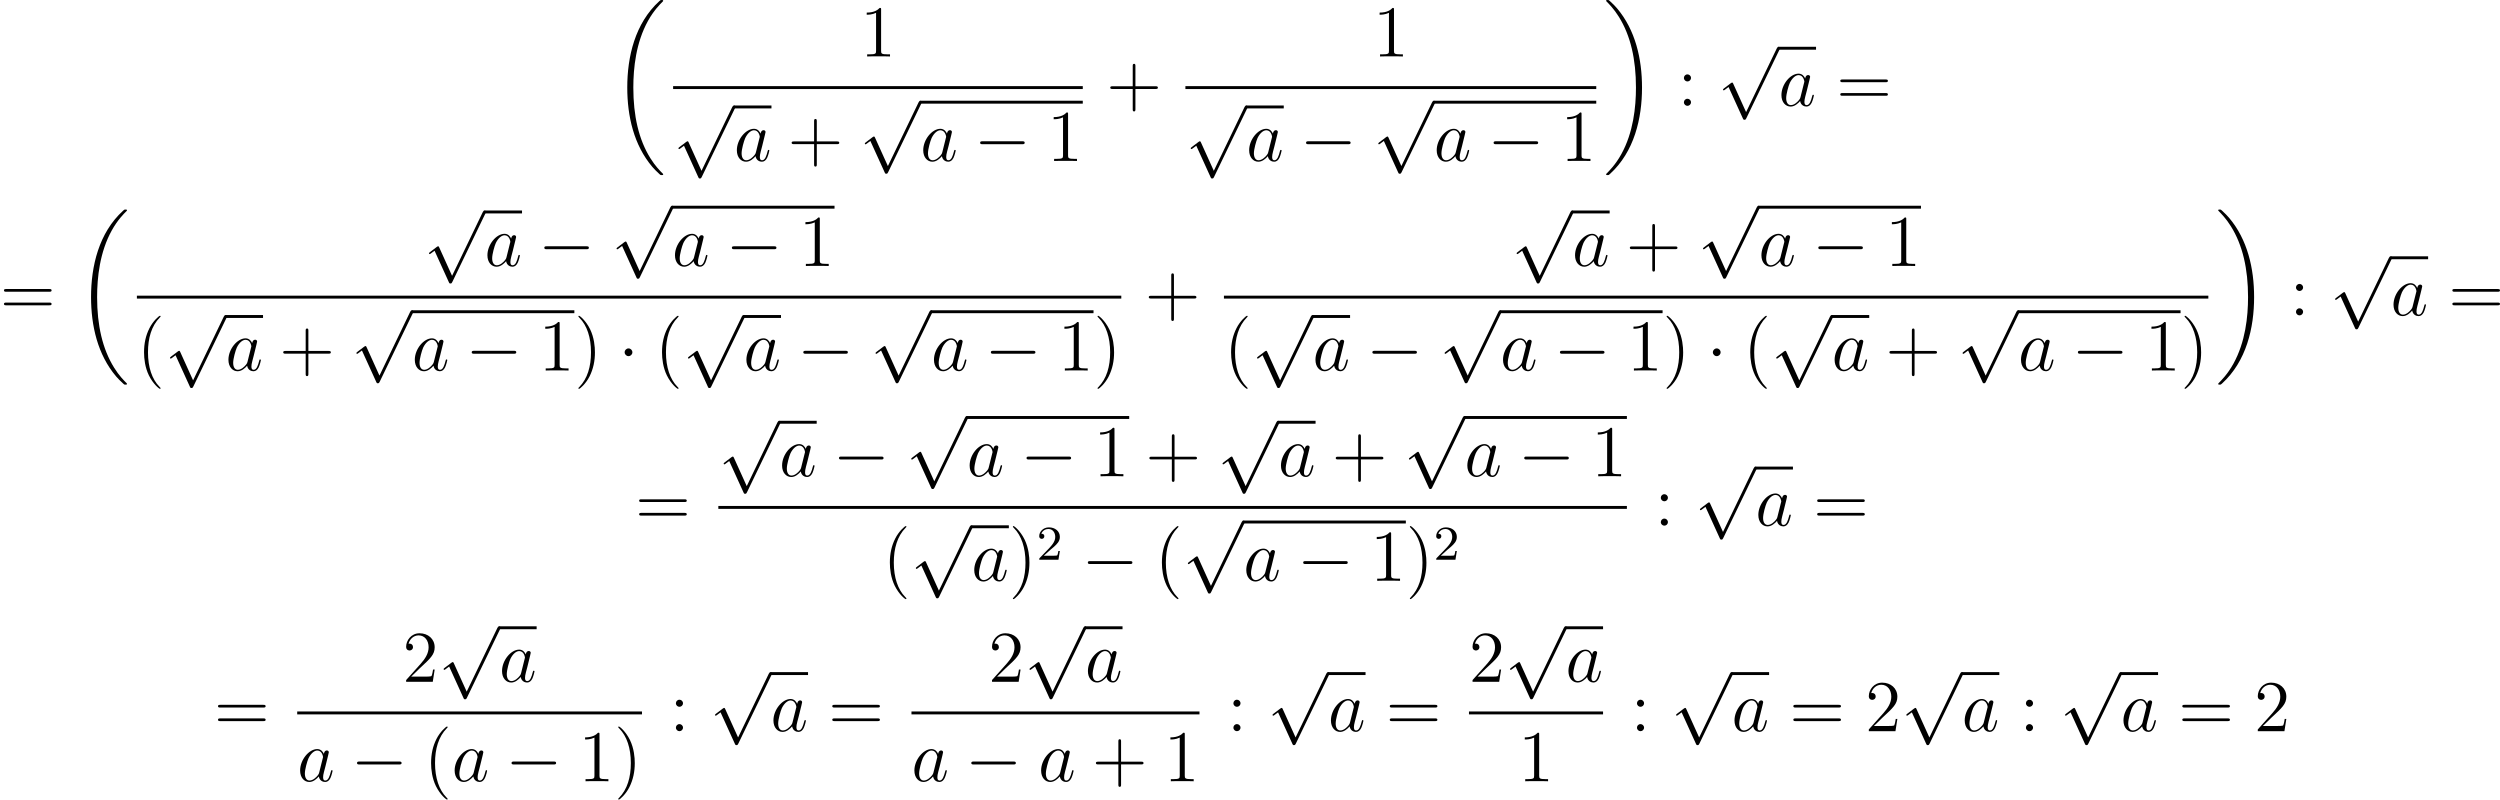 <?xml version='1.0' encoding='UTF-8'?>
<!-- This file was generated by dvisvgm 2.8.1 -->
<svg version='1.1' xmlns='http://www.w3.org/2000/svg' xmlns:xlink='http://www.w3.org/1999/xlink' width='818.934pt' height='261.919pt' viewBox='114.29 288.19 818.934 261.919'>
<defs>
<path id='g3-50' d='M2.248-1.626C2.375-1.745 2.71-2.008 2.837-2.12C3.332-2.574 3.802-3.013 3.802-3.738C3.802-4.686 3.005-5.3 2.008-5.3C1.052-5.3 .422-4.575 .422-3.866C.422-3.475 .733-3.419 .845-3.419C1.012-3.419 1.259-3.539 1.259-3.842C1.259-4.256 .861-4.256 .765-4.256C.996-4.838 1.53-5.037 1.921-5.037C2.662-5.037 3.045-4.407 3.045-3.738C3.045-2.909 2.463-2.303 1.522-1.339L.518-.303C.422-.215 .422-.199 .422 0H3.571L3.802-1.427H3.555C3.531-1.267 3.467-.869 3.371-.717C3.324-.654 2.718-.654 2.59-.654H1.172L2.248-1.626Z'/>
<path id='g2-97' d='M3.599-1.423C3.539-1.219 3.539-1.196 3.371-.968C3.108-.634 2.582-.12 2.02-.12C1.53-.12 1.255-.562 1.255-1.267C1.255-1.925 1.626-3.264 1.853-3.766C2.26-4.603 2.821-5.033 3.288-5.033C4.077-5.033 4.232-4.053 4.232-3.957C4.232-3.945 4.196-3.79 4.184-3.766L3.599-1.423ZM4.364-4.483C4.232-4.794 3.909-5.272 3.288-5.272C1.937-5.272 .478-3.527 .478-1.757C.478-.574 1.172 .12 1.985 .12C2.642 .12 3.204-.395 3.539-.789C3.658-.084 4.22 .12 4.579 .12S5.224-.096 5.44-.526C5.631-.933 5.798-1.662 5.798-1.71C5.798-1.769 5.75-1.817 5.679-1.817C5.571-1.817 5.559-1.757 5.511-1.578C5.332-.873 5.105-.12 4.615-.12C4.268-.12 4.244-.43 4.244-.669C4.244-.944 4.28-1.076 4.388-1.542C4.471-1.841 4.531-2.104 4.627-2.451C5.069-4.244 5.177-4.674 5.177-4.746C5.177-4.914 5.045-5.045 4.866-5.045C4.483-5.045 4.388-4.627 4.364-4.483Z'/>
<path id='g1-0' d='M7.878-2.75C8.082-2.75 8.297-2.75 8.297-2.989S8.082-3.228 7.878-3.228H1.411C1.207-3.228 .992-3.228 .992-2.989S1.207-2.75 1.411-2.75H7.878Z'/>
<path id='g1-1' d='M2.295-2.989C2.295-3.335 2.008-3.622 1.662-3.622S1.028-3.335 1.028-2.989S1.315-2.355 1.662-2.355S2.295-2.642 2.295-2.989Z'/>
<path id='g1-112' d='M4.651 10.222L2.546 5.571C2.463 5.38 2.403 5.38 2.367 5.38C2.355 5.38 2.295 5.38 2.164 5.475L1.028 6.336C.873 6.456 .873 6.492 .873 6.528C.873 6.587 .909 6.659 .992 6.659C1.064 6.659 1.267 6.492 1.399 6.396C1.47 6.336 1.65 6.205 1.781 6.109L4.136 11.286C4.22 11.477 4.28 11.477 4.388 11.477C4.567 11.477 4.603 11.405 4.686 11.238L10.114 0C10.198-.167 10.198-.215 10.198-.239C10.198-.359 10.102-.478 9.959-.478C9.863-.478 9.779-.418 9.684-.227L4.651 10.222Z'/>
<path id='g5-40' d='M3.885 2.905C3.885 2.869 3.885 2.845 3.682 2.642C2.487 1.435 1.817-.538 1.817-2.977C1.817-5.296 2.379-7.293 3.766-8.703C3.885-8.811 3.885-8.835 3.885-8.871C3.885-8.942 3.826-8.966 3.778-8.966C3.622-8.966 2.642-8.106 2.056-6.934C1.447-5.727 1.172-4.447 1.172-2.977C1.172-1.913 1.339-.49 1.961 .789C2.666 2.224 3.646 3.001 3.778 3.001C3.826 3.001 3.885 2.977 3.885 2.905Z'/>
<path id='g5-41' d='M3.371-2.977C3.371-3.885 3.252-5.368 2.582-6.755C1.877-8.189 .897-8.966 .765-8.966C.717-8.966 .658-8.942 .658-8.871C.658-8.835 .658-8.811 .861-8.608C2.056-7.4 2.726-5.428 2.726-2.989C2.726-.669 2.164 1.327 .777 2.738C.658 2.845 .658 2.869 .658 2.905C.658 2.977 .717 3.001 .765 3.001C.921 3.001 1.901 2.14 2.487 .968C3.096-.251 3.371-1.542 3.371-2.977Z'/>
<path id='g5-43' d='M4.77-2.762H8.07C8.237-2.762 8.452-2.762 8.452-2.977C8.452-3.204 8.249-3.204 8.07-3.204H4.77V-6.504C4.77-6.671 4.77-6.886 4.555-6.886C4.328-6.886 4.328-6.683 4.328-6.504V-3.204H1.028C.861-3.204 .646-3.204 .646-2.989C.646-2.762 .849-2.762 1.028-2.762H4.328V.538C4.328 .705 4.328 .921 4.543 .921C4.77 .921 4.77 .717 4.77 .538V-2.762Z'/>
<path id='g5-49' d='M3.443-7.663C3.443-7.938 3.443-7.95 3.204-7.95C2.917-7.627 2.319-7.185 1.088-7.185V-6.838C1.363-6.838 1.961-6.838 2.618-7.149V-.921C2.618-.49 2.582-.347 1.53-.347H1.16V0C1.482-.024 2.642-.024 3.037-.024S4.579-.024 4.902 0V-.347H4.531C3.479-.347 3.443-.49 3.443-.921V-7.663Z'/>
<path id='g5-50' d='M5.26-2.008H4.997C4.961-1.805 4.866-1.148 4.746-.956C4.663-.849 3.981-.849 3.622-.849H1.411C1.733-1.124 2.463-1.889 2.774-2.176C4.591-3.85 5.26-4.471 5.26-5.655C5.26-7.03 4.172-7.95 2.786-7.95S.586-6.767 .586-5.738C.586-5.129 1.112-5.129 1.148-5.129C1.399-5.129 1.71-5.308 1.71-5.691C1.71-6.025 1.482-6.253 1.148-6.253C1.04-6.253 1.016-6.253 .98-6.241C1.207-7.054 1.853-7.603 2.63-7.603C3.646-7.603 4.268-6.755 4.268-5.655C4.268-4.639 3.682-3.754 3.001-2.989L.586-.287V0H4.949L5.26-2.008Z'/>
<path id='g5-58' d='M2.2-4.579C2.2-4.902 1.925-5.153 1.626-5.153C1.279-5.153 1.04-4.878 1.04-4.579C1.04-4.22 1.339-3.993 1.614-3.993C1.937-3.993 2.2-4.244 2.2-4.579ZM2.2-.586C2.2-.909 1.925-1.16 1.626-1.16C1.279-1.16 1.04-.885 1.04-.586C1.04-.227 1.339 0 1.614 0C1.937 0 2.2-.251 2.2-.586Z'/>
<path id='g5-61' d='M8.07-3.873C8.237-3.873 8.452-3.873 8.452-4.089C8.452-4.316 8.249-4.316 8.07-4.316H1.028C.861-4.316 .646-4.316 .646-4.101C.646-3.873 .849-3.873 1.028-3.873H8.07ZM8.07-1.65C8.237-1.65 8.452-1.65 8.452-1.865C8.452-2.092 8.249-2.092 8.07-2.092H1.028C.861-2.092 .646-2.092 .646-1.877C.646-1.65 .849-1.65 1.028-1.65H8.07Z'/>
<path id='g0-18' d='M8.369 28.083C8.369 28.035 8.345 28.011 8.321 27.975C7.878 27.533 7.077 26.732 6.276 25.441C4.352 22.356 3.479 18.471 3.479 13.868C3.479 10.652 3.909 6.504 5.882 2.941C6.826 1.243 7.807 .263 8.333-.263C8.369-.299 8.369-.323 8.369-.359C8.369-.478 8.285-.478 8.118-.478S7.926-.478 7.747-.299C3.742 3.347 2.487 8.823 2.487 13.856C2.487 18.554 3.563 23.289 6.599 26.863C6.838 27.138 7.293 27.628 7.783 28.059C7.926 28.202 7.95 28.202 8.118 28.202S8.369 28.202 8.369 28.083Z'/>
<path id='g0-19' d='M6.3 13.868C6.3 9.17 5.224 4.435 2.188 .861C1.949 .586 1.494 .096 1.004-.335C.861-.478 .837-.478 .669-.478C.526-.478 .418-.478 .418-.359C.418-.311 .466-.263 .49-.239C.909 .191 1.71 .992 2.511 2.283C4.435 5.368 5.308 9.253 5.308 13.856C5.308 17.072 4.878 21.22 2.905 24.783C1.961 26.481 .968 27.473 .466 27.975C.442 28.011 .418 28.047 .418 28.083C.418 28.202 .526 28.202 .669 28.202C.837 28.202 .861 28.202 1.04 28.023C5.045 24.377 6.3 18.901 6.3 13.868Z'/>
</defs>
<g id='page1' transform='matrix(2 0 0 2 0 0)'>
<use x='157.396' y='144.573' xlink:href='#g0-18'/>
<use x='198.015' y='153.343' xlink:href='#g5-49'/>
<rect x='167.392' y='158.202' height='.478' width='67.098'/>
<use x='167.392' y='161.852' xlink:href='#g1-112'/>
<rect x='177.355' y='161.374' height='.478' width='6.145'/>
<use x='177.355' y='170.463' xlink:href='#g2-97'/>
<use x='186.156' y='170.463' xlink:href='#g5-43'/>
<use x='197.918' y='161.072' xlink:href='#g1-112'/>
<rect x='207.88' y='160.593' height='.478' width='26.61'/>
<use x='207.88' y='170.463' xlink:href='#g2-97'/>
<use x='216.682' y='170.463' xlink:href='#g1-0'/>
<use x='228.637' y='170.463' xlink:href='#g5-49'/>
<use x='238.342' y='161.43' xlink:href='#g5-43'/>
<use x='282.019' y='153.343' xlink:href='#g5-49'/>
<rect x='251.299' y='158.202' height='.478' width='67.292'/>
<use x='251.299' y='161.852' xlink:href='#g1-112'/>
<rect x='261.262' y='161.374' height='.478' width='6.145'/>
<use x='261.262' y='170.463' xlink:href='#g2-97'/>
<use x='270.063' y='170.463' xlink:href='#g1-0'/>
<use x='282.019' y='161.072' xlink:href='#g1-112'/>
<rect x='291.981' y='160.593' height='.478' width='26.61'/>
<use x='291.981' y='170.463' xlink:href='#g2-97'/>
<use x='300.783' y='170.463' xlink:href='#g1-0'/>
<use x='312.738' y='170.463' xlink:href='#g5-49'/>
<use x='319.786' y='144.573' xlink:href='#g0-19'/>
<use x='331.908' y='161.43' xlink:href='#g5-58'/>
<use x='338.48' y='152.236' xlink:href='#g1-112'/>
<rect x='348.443' y='151.757' height='.478' width='6.145'/>
<use x='348.443' y='161.43' xlink:href='#g2-97'/>
<use x='357.909' y='161.43' xlink:href='#g5-61'/>
<use x='57.145' y='195.75' xlink:href='#g5-61'/>
<use x='69.571' y='178.893' xlink:href='#g0-18'/>
<use x='126.537' y='179.051' xlink:href='#g1-112'/>
<rect x='136.5' y='178.573' height='.478' width='6.145'/>
<use x='136.5' y='187.662' xlink:href='#g2-97'/>
<use x='145.301' y='187.662' xlink:href='#g1-0'/>
<use x='157.257' y='178.27' xlink:href='#g1-112'/>
<rect x='167.219' y='177.792' height='.478' width='26.61'/>
<use x='167.219' y='187.662' xlink:href='#g2-97'/>
<use x='176.021' y='187.662' xlink:href='#g1-0'/>
<use x='187.976' y='187.662' xlink:href='#g5-49'/>
<rect x='79.566' y='192.522' height='.478' width='161.233'/>
<use x='79.566' y='204.782' xlink:href='#g5-40'/>
<use x='84.119' y='196.171' xlink:href='#g1-112'/>
<rect x='94.081' y='195.693' height='.478' width='6.145'/>
<use x='94.081' y='204.782' xlink:href='#g2-97'/>
<use x='102.883' y='204.782' xlink:href='#g5-43'/>
<use x='114.644' y='195.391' xlink:href='#g1-112'/>
<rect x='124.607' y='194.913' height='.478' width='26.61'/>
<use x='124.607' y='204.782' xlink:href='#g2-97'/>
<use x='133.409' y='204.782' xlink:href='#g1-0'/>
<use x='145.364' y='204.782' xlink:href='#g5-49'/>
<use x='151.217' y='204.782' xlink:href='#g5-41'/>
<use x='158.426' y='204.782' xlink:href='#g1-1'/>
<use x='164.403' y='204.782' xlink:href='#g5-40'/>
<use x='168.956' y='196.171' xlink:href='#g1-112'/>
<rect x='178.918' y='195.693' height='.478' width='6.145'/>
<use x='178.918' y='204.782' xlink:href='#g2-97'/>
<use x='187.72' y='204.782' xlink:href='#g1-0'/>
<use x='199.675' y='195.391' xlink:href='#g1-112'/>
<rect x='209.638' y='194.913' height='.478' width='26.61'/>
<use x='209.638' y='204.782' xlink:href='#g2-97'/>
<use x='218.439' y='204.782' xlink:href='#g1-0'/>
<use x='230.394' y='204.782' xlink:href='#g5-49'/>
<use x='236.247' y='204.782' xlink:href='#g5-41'/>
<use x='244.652' y='195.75' xlink:href='#g5-43'/>
<use x='304.676' y='179.051' xlink:href='#g1-112'/>
<rect x='314.639' y='178.573' height='.478' width='6.145'/>
<use x='314.639' y='187.662' xlink:href='#g2-97'/>
<use x='323.441' y='187.662' xlink:href='#g5-43'/>
<use x='335.202' y='178.27' xlink:href='#g1-112'/>
<rect x='345.165' y='177.792' height='.478' width='26.61'/>
<use x='345.165' y='187.662' xlink:href='#g2-97'/>
<use x='353.966' y='187.662' xlink:href='#g1-0'/>
<use x='365.921' y='187.662' xlink:href='#g5-49'/>
<rect x='257.609' y='192.522' height='.478' width='161.233'/>
<use x='257.609' y='204.782' xlink:href='#g5-40'/>
<use x='262.161' y='196.171' xlink:href='#g1-112'/>
<rect x='272.124' y='195.693' height='.478' width='6.145'/>
<use x='272.124' y='204.782' xlink:href='#g2-97'/>
<use x='280.925' y='204.782' xlink:href='#g1-0'/>
<use x='292.881' y='195.391' xlink:href='#g1-112'/>
<rect x='302.843' y='194.913' height='.478' width='26.61'/>
<use x='302.843' y='204.782' xlink:href='#g2-97'/>
<use x='311.645' y='204.782' xlink:href='#g1-0'/>
<use x='323.6' y='204.782' xlink:href='#g5-49'/>
<use x='329.453' y='204.782' xlink:href='#g5-41'/>
<use x='336.662' y='204.782' xlink:href='#g1-1'/>
<use x='342.64' y='204.782' xlink:href='#g5-40'/>
<use x='347.192' y='196.171' xlink:href='#g1-112'/>
<rect x='357.154' y='195.693' height='.478' width='6.145'/>
<use x='357.154' y='204.782' xlink:href='#g2-97'/>
<use x='365.956' y='204.782' xlink:href='#g5-43'/>
<use x='377.717' y='195.391' xlink:href='#g1-112'/>
<rect x='387.68' y='194.913' height='.478' width='26.61'/>
<use x='387.68' y='204.782' xlink:href='#g2-97'/>
<use x='396.482' y='204.782' xlink:href='#g1-0'/>
<use x='408.437' y='204.782' xlink:href='#g5-49'/>
<use x='414.29' y='204.782' xlink:href='#g5-41'/>
<use x='420.038' y='178.893' xlink:href='#g0-19'/>
<use x='432.159' y='195.75' xlink:href='#g5-58'/>
<use x='438.731' y='186.555' xlink:href='#g1-112'/>
<rect x='448.694' y='186.077' height='.478' width='6.145'/>
<use x='448.694' y='195.75' xlink:href='#g2-97'/>
<use x='458.16' y='195.75' xlink:href='#g5-61'/>
<use x='161.179' y='230.192' xlink:href='#g5-61'/>
<use x='174.8' y='213.493' xlink:href='#g1-112'/>
<rect x='184.763' y='213.015' height='.478' width='6.145'/>
<use x='184.763' y='222.104' xlink:href='#g2-97'/>
<use x='193.565' y='222.104' xlink:href='#g1-0'/>
<use x='205.52' y='212.712' xlink:href='#g1-112'/>
<rect x='215.482' y='212.234' height='.478' width='26.61'/>
<use x='215.482' y='222.104' xlink:href='#g2-97'/>
<use x='224.284' y='222.104' xlink:href='#g1-0'/>
<use x='236.239' y='222.104' xlink:href='#g5-49'/>
<use x='244.749' y='222.104' xlink:href='#g5-43'/>
<use x='256.51' y='213.493' xlink:href='#g1-112'/>
<rect x='266.473' y='213.015' height='.478' width='6.145'/>
<use x='266.473' y='222.104' xlink:href='#g2-97'/>
<use x='275.274' y='222.104' xlink:href='#g5-43'/>
<use x='287.036' y='212.712' xlink:href='#g1-112'/>
<rect x='296.998' y='212.234' height='.478' width='26.61'/>
<use x='296.998' y='222.104' xlink:href='#g2-97'/>
<use x='305.8' y='222.104' xlink:href='#g1-0'/>
<use x='317.755' y='222.104' xlink:href='#g5-49'/>
<rect x='174.8' y='226.964' height='.478' width='148.808'/>
<use x='201.721' y='239.224' xlink:href='#g5-40'/>
<use x='206.274' y='230.613' xlink:href='#g1-112'/>
<rect x='216.236' y='230.135' height='.478' width='6.145'/>
<use x='216.236' y='239.224' xlink:href='#g2-97'/>
<use x='222.381' y='239.224' xlink:href='#g5-41'/>
<use x='226.934' y='235.771' xlink:href='#g3-50'/>
<use x='234.323' y='239.224' xlink:href='#g1-0'/>
<use x='246.278' y='239.224' xlink:href='#g5-40'/>
<use x='250.83' y='229.833' xlink:href='#g1-112'/>
<rect x='260.793' y='229.355' height='.478' width='26.61'/>
<use x='260.793' y='239.224' xlink:href='#g2-97'/>
<use x='269.594' y='239.224' xlink:href='#g1-0'/>
<use x='281.55' y='239.224' xlink:href='#g5-49'/>
<use x='287.403' y='239.224' xlink:href='#g5-41'/>
<use x='291.955' y='235.771' xlink:href='#g3-50'/>
<use x='328.125' y='230.192' xlink:href='#g5-58'/>
<use x='334.697' y='220.997' xlink:href='#g1-112'/>
<rect x='344.66' y='220.519' height='.478' width='6.145'/>
<use x='344.66' y='230.192' xlink:href='#g2-97'/>
<use x='354.125' y='230.192' xlink:href='#g5-61'/>
<use x='92.202' y='263.853' xlink:href='#g5-61'/>
<use x='123.078' y='255.766' xlink:href='#g5-50'/>
<use x='128.931' y='247.154' xlink:href='#g1-112'/>
<rect x='138.894' y='246.676' height='.478' width='6.145'/>
<use x='138.894' y='255.766' xlink:href='#g2-97'/>
<rect x='105.823' y='260.625' height='.478' width='56.471'/>
<use x='105.823' y='272.054' xlink:href='#g2-97'/>
<use x='114.625' y='272.054' xlink:href='#g1-0'/>
<use x='126.58' y='272.054' xlink:href='#g5-40'/>
<use x='131.132' y='272.054' xlink:href='#g2-97'/>
<use x='139.934' y='272.054' xlink:href='#g1-0'/>
<use x='151.889' y='272.054' xlink:href='#g5-49'/>
<use x='157.742' y='272.054' xlink:href='#g5-41'/>
<use x='166.81' y='263.853' xlink:href='#g5-58'/>
<use x='173.383' y='254.659' xlink:href='#g1-112'/>
<rect x='183.346' y='254.18' height='.478' width='6.145'/>
<use x='183.346' y='263.853' xlink:href='#g2-97'/>
<use x='192.811' y='263.853' xlink:href='#g5-61'/>
<use x='219.038' y='255.766' xlink:href='#g5-50'/>
<use x='224.891' y='247.154' xlink:href='#g1-112'/>
<rect x='234.854' y='246.676' height='.478' width='6.145'/>
<use x='234.854' y='255.766' xlink:href='#g2-97'/>
<rect x='206.432' y='260.625' height='.478' width='47.173'/>
<use x='206.432' y='272.054' xlink:href='#g2-97'/>
<use x='215.234' y='272.054' xlink:href='#g1-0'/>
<use x='227.189' y='272.054' xlink:href='#g2-97'/>
<use x='235.991' y='272.054' xlink:href='#g5-43'/>
<use x='247.752' y='272.054' xlink:href='#g5-49'/>
<use x='258.121' y='263.853' xlink:href='#g5-58'/>
<use x='264.694' y='254.659' xlink:href='#g1-112'/>
<rect x='274.657' y='254.18' height='.478' width='6.145'/>
<use x='274.657' y='263.853' xlink:href='#g2-97'/>
<use x='284.122' y='263.853' xlink:href='#g5-61'/>
<use x='297.743' y='255.766' xlink:href='#g5-50'/>
<use x='303.596' y='247.154' xlink:href='#g1-112'/>
<rect x='313.559' y='246.676' height='.478' width='6.145'/>
<use x='313.559' y='255.766' xlink:href='#g2-97'/>
<rect x='297.743' y='260.625' height='.478' width='21.961'/>
<use x='305.797' y='272.054' xlink:href='#g5-49'/>
<use x='324.22' y='263.853' xlink:href='#g5-58'/>
<use x='330.793' y='254.659' xlink:href='#g1-112'/>
<rect x='340.755' y='254.18' height='.478' width='6.145'/>
<use x='340.755' y='263.853' xlink:href='#g2-97'/>
<use x='350.221' y='263.853' xlink:href='#g5-61'/>
<use x='362.647' y='263.853' xlink:href='#g5-50'/>
<use x='368.5' y='254.659' xlink:href='#g1-112'/>
<rect x='378.462' y='254.18' height='.478' width='6.145'/>
<use x='378.462' y='263.853' xlink:href='#g2-97'/>
<use x='387.928' y='263.853' xlink:href='#g5-58'/>
<use x='394.501' y='254.659' xlink:href='#g1-112'/>
<rect x='404.463' y='254.18' height='.478' width='6.145'/>
<use x='404.463' y='263.853' xlink:href='#g2-97'/>
<use x='413.929' y='263.853' xlink:href='#g5-61'/>
<use x='426.355' y='263.853' xlink:href='#g5-50'/>
</g>
</svg>